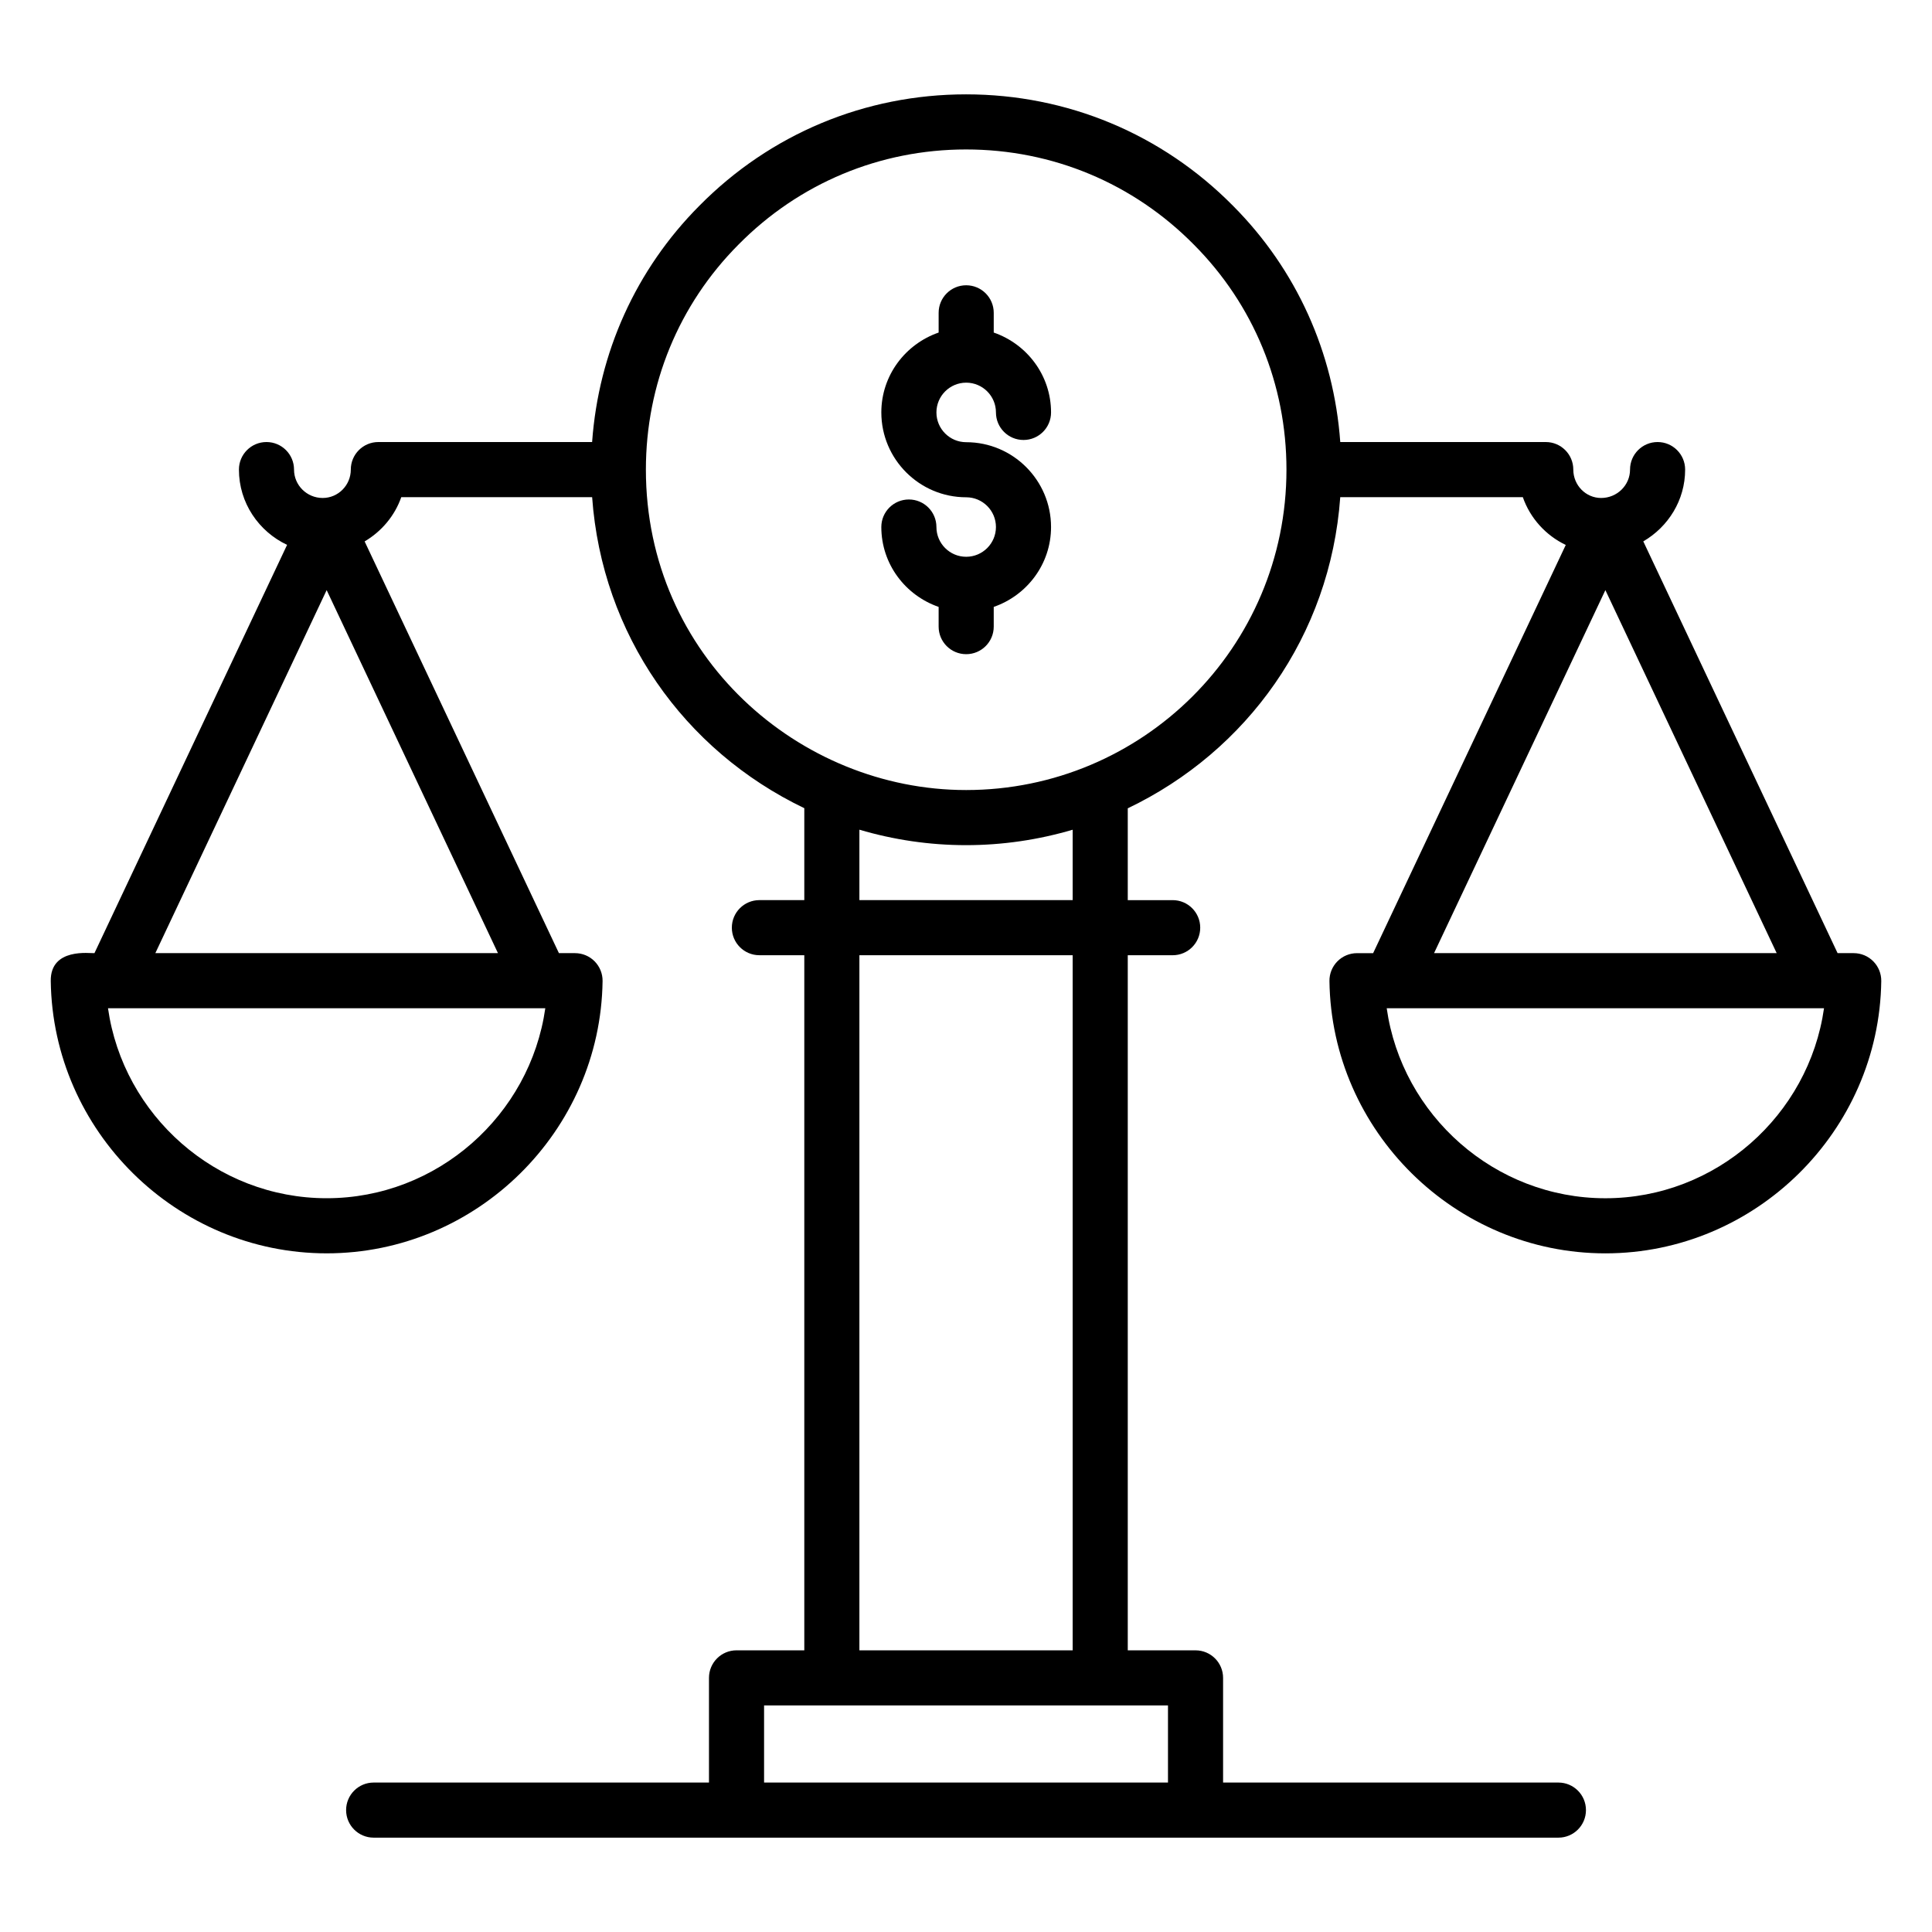 <?xml version="1.0" encoding="UTF-8"?>
<!-- Uploaded to: SVG Repo, www.svgrepo.com, Generator: SVG Repo Mixer Tools -->
<svg fill="#000000" width="800px" height="800px" version="1.1" viewBox="144 144 512 512" xmlns="http://www.w3.org/2000/svg">
 <g>
  <path d="m635.25 396.59h-4.269l-51.492-109.12c6.598-3.844 11.09-10.891 11.09-19.023 0-4.035-3.266-7.301-7.301-7.301s-7.301 3.266-7.301 7.301c0 4.148-3.438 7.523-7.664 7.523-4.062 0-7.371-3.371-7.371-7.523 0-4.035-3.266-7.301-7.301-7.301h-54.457c-1.707-23.68-11.586-45.695-28.402-62.586-18.82-19.059-43.945-29.555-70.773-29.555-26.781 0-51.887 10.496-70.676 29.527-16.832 16.91-26.711 38.93-28.418 62.613h-56.648c-4.035 0-7.301 3.266-7.301 7.301 0 4.148-3.344 7.523-7.453 7.523-4.188 0-7.594-3.371-7.594-7.523 0-4.035-3.266-7.301-7.301-7.301-4.035 0-7.301 3.266-7.301 7.301 0 8.828 5.246 16.402 12.762 19.949l-51.051 108.2c-1.082 0.105-11.711-1.551-11.578 7.402 0.543 39.789 33.348 72.152 73.121 72.152 39.781 0 72.582-32.363 73.117-72.152 0.027-1.953-0.734-3.836-2.102-5.227-1.367-1.391-3.246-2.176-5.199-2.176h-4.269l-51.488-109.11c4.469-2.637 7.969-6.758 9.711-11.734h50.578c2.609 36.348 24.266 67.094 56.227 82.43v24.363h-11.902c-4.035 0-7.301 3.266-7.301 7.301 0 4.035 3.266 7.301 7.301 7.301h11.902v184.21h-17.961c-4.035 0-7.301 3.266-7.301 7.301v27.738l-88.863 0.004c-4.035 0-7.301 3.266-7.301 7.301s3.266 7.301 7.301 7.301c275.09 0.008 183.25 0 313.97 0 4.035 0 7.301-3.266 7.301-7.301s-3.266-7.301-7.301-7.301h-88.863v-27.738c0-4.035-3.266-7.301-7.301-7.301h-17.961v-184.21h11.902c4.035 0 7.301-3.266 7.301-7.301s-3.266-7.301-7.301-7.301h-11.902v-24.332c31.582-15.105 53.672-45.668 56.312-82.461h48.383c1.953 5.598 6.102 10.141 11.379 12.664l-51.047 108.18h-4.277c-1.953 0-3.828 0.785-5.199 2.176-1.367 1.391-2.133 3.273-2.102 5.227 0.543 39.789 33.348 72.152 73.121 72.152 39.773 0 72.574-32.363 73.117-72.152 0.027-1.953-0.734-3.836-2.102-5.227-1.371-1.395-3.246-2.18-5.199-2.18zm-404.68 64.953c-29.328 0-53.922-21.992-57.949-50.348h115.89c-4.031 28.359-28.617 50.348-57.941 50.348zm-45.402-64.953 45.398-96.203 45.398 96.203zm268.36 219.8h-107.04v-20.438h107.04zm-25.262-35.039h-56.516v-184.21h56.516zm0-198.81h-56.516v-18.664c9.059 2.676 18.547 4.098 28.266 4.098 9.715 0 19.195-1.422 28.25-4.086zm-28.254-29.172c-44.168 0-84.844-35.438-84.844-84.922 0-22.562 8.707-43.723 24.543-59.633 16.043-16.25 37.457-25.207 60.301-25.207 22.883 0 44.324 8.957 60.387 25.234 15.816 15.879 24.527 37.051 24.527 59.602 0.004 47.191-38.223 84.926-84.914 84.926zm169.43-52.98 45.398 96.203h-90.801zm0 161.16c-29.328 0-53.922-21.992-57.949-50.348h115.89c-4.027 28.359-28.621 50.348-57.941 50.348z"/>
  <path d="m400.05 245.41c4.348 0 7.887 3.535 7.887 7.887 0 4.035 3.266 7.301 7.301 7.301s7.301-3.266 7.301-7.301c0-9.832-6.383-18.117-15.188-21.168v-5.227c0-4.035-3.266-7.301-7.301-7.301s-7.301 3.266-7.301 7.301v5.227c-8.805 3.051-15.188 11.34-15.188 21.168 0 12.398 10.09 22.488 22.488 22.488 4.348 0 7.887 3.535 7.887 7.879 0 4.348-3.535 7.887-7.887 7.887-4.352 0.004-7.887-3.535-7.887-7.883 0-4.035-3.266-7.301-7.301-7.301s-7.301 3.266-7.301 7.301c0 9.832 6.383 18.117 15.188 21.168v5.227c0 4.035 3.266 7.301 7.301 7.301s7.301-3.266 7.301-7.301v-5.227c8.805-3.051 15.188-11.34 15.188-21.168 0-12.398-10.09-22.48-22.488-22.48-4.348 0-7.887-3.535-7.887-7.887 0-4.352 3.535-7.891 7.887-7.891z"/>
 </g>
</svg>